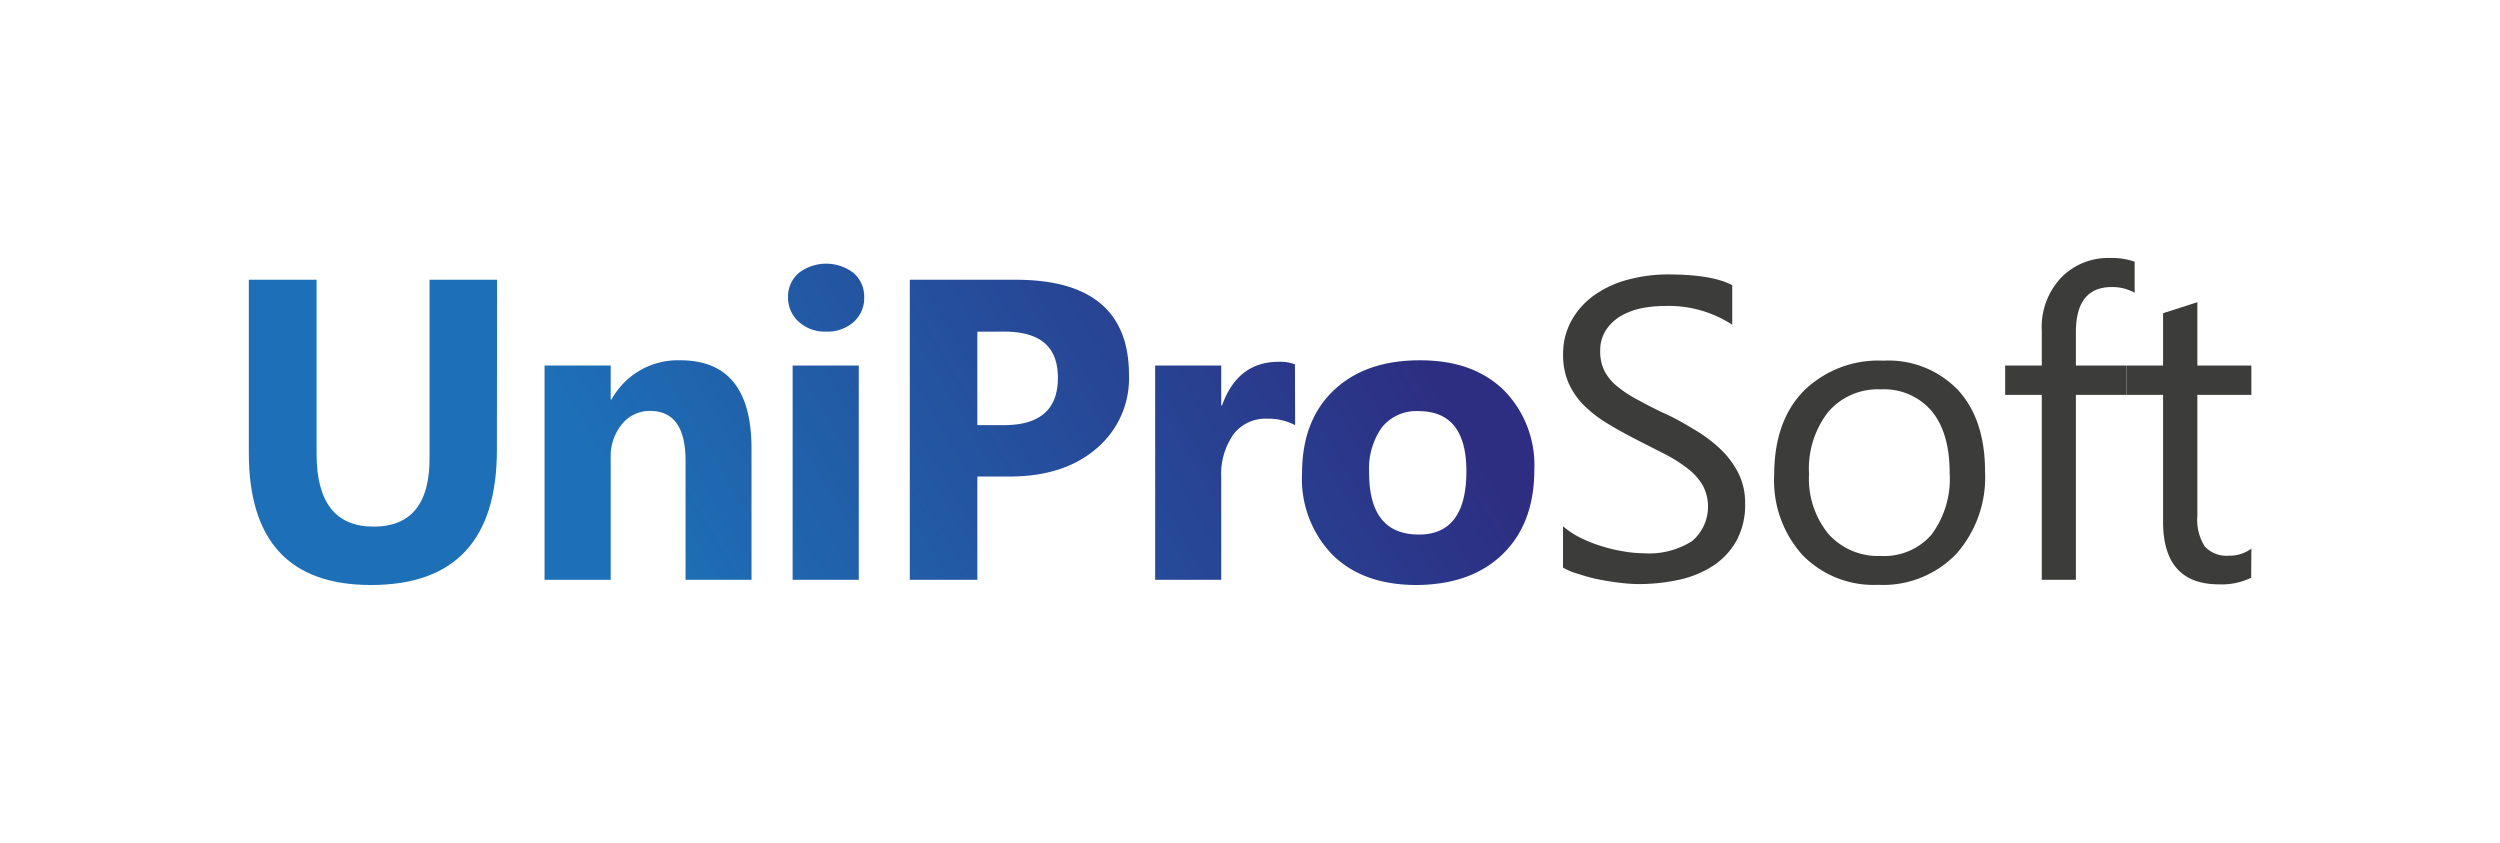 <svg id="Warstwa_1" data-name="Warstwa 1" xmlns="http://www.w3.org/2000/svg" xmlns:xlink="http://www.w3.org/1999/xlink" viewBox="0 0 267.56 90.22"><defs><style>.cls-1{fill:url(#Gradient_bez_nazwy_4);}.cls-2{fill:url(#Gradient_bez_nazwy_4-2);}.cls-3{fill:url(#Gradient_bez_nazwy_4-3);}.cls-4{fill:url(#Gradient_bez_nazwy_4-4);}.cls-5{fill:url(#Gradient_bez_nazwy_4-5);}.cls-6{fill:url(#Gradient_bez_nazwy_4-6);}.cls-7{fill:#3c3c3b;}</style><linearGradient id="Gradient_bez_nazwy_4" x1="54.35" y1="35.11" x2="125.97" y2="-7.46" gradientUnits="userSpaceOnUse"><stop offset="0" stop-color="#1d70b7"/><stop offset="0.99" stop-color="#2d2e82"/></linearGradient><linearGradient id="Gradient_bez_nazwy_4-2" x1="65.07" y1="53.14" x2="136.69" y2="10.57" xlink:href="#Gradient_bez_nazwy_4"/><linearGradient id="Gradient_bez_nazwy_4-3" x1="67.92" y1="57.94" x2="139.55" y2="15.38" xlink:href="#Gradient_bez_nazwy_4"/><linearGradient id="Gradient_bez_nazwy_4-4" x1="71.31" y1="63.63" x2="142.93" y2="21.07" xlink:href="#Gradient_bez_nazwy_4"/><linearGradient id="Gradient_bez_nazwy_4-5" x1="80.16" y1="78.53" x2="151.78" y2="35.97" xlink:href="#Gradient_bez_nazwy_4"/><linearGradient id="Gradient_bez_nazwy_4-6" x1="86.57" y1="89.32" x2="158.19" y2="46.75" xlink:href="#Gradient_bez_nazwy_4"/></defs><path class="cls-1" d="M53.18,48.14q0,14.47-13.48,14.47-13.07,0-13.07-14.13V29.94h7.25V48.57q0,7.78,6.09,7.79t6-7.52V29.94h7.23Z"/><path class="cls-2" d="M80.43,62.05H73.37V49.31c0-3.55-1.26-5.33-3.8-5.33a3.8,3.8,0,0,0-3,1.41A5.38,5.38,0,0,0,65.36,49V62.05H58.28V39.12h7.08v3.63h.09a8.1,8.1,0,0,1,7.36-4.19q7.62,0,7.62,9.45Z"/><path class="cls-3" d="M88.42,35.49a4.13,4.13,0,0,1-2.94-1.06,3.43,3.43,0,0,1-1.14-2.61,3.32,3.32,0,0,1,1.14-2.6,4.82,4.82,0,0,1,5.88,0,3.35,3.35,0,0,1,1.13,2.6,3.4,3.4,0,0,1-1.13,2.64A4.19,4.19,0,0,1,88.42,35.49Zm3.49,26.56H84.83V39.12h7.08Z"/><path class="cls-4" d="M104.6,51V62.05H97.37V29.94H108.7q12.14,0,12.13,10.23A9.82,9.82,0,0,1,117.35,48q-3.48,3-9.3,3Zm0-15.5v10h2.84c3.85,0,5.78-1.68,5.78-5.06s-1.93-4.95-5.78-4.95Z"/><path class="cls-5" d="M138.61,45.5a6.21,6.21,0,0,0-3-.69A4.29,4.29,0,0,0,132,46.5a7.41,7.41,0,0,0-1.3,4.6V62.05h-7.07V39.12h7.07v4.26h.09q1.68-4.66,6.05-4.66a4.55,4.55,0,0,1,1.75.27Z"/><path class="cls-6" d="M151.63,62.61q-5.73,0-9-3.21a11.65,11.65,0,0,1-3.28-8.72c0-3.8,1.13-6.76,3.4-8.91s5.34-3.21,9.21-3.21,6.79,1.07,9,3.21a11.43,11.43,0,0,1,3.25,8.5q0,5.71-3.35,9T151.63,62.61ZM151.81,44a4.73,4.73,0,0,0-3.9,1.72,7.65,7.65,0,0,0-1.38,4.89c0,4.4,1.77,6.6,5.33,6.6,3.38,0,5.08-2.26,5.08-6.78Q156.94,44,151.81,44Z"/><path class="cls-7" d="M167.28,60.75V56.32a8.6,8.6,0,0,0,1.82,1.21,14.16,14.16,0,0,0,2.24.9,16.53,16.53,0,0,0,2.36.57,12.81,12.81,0,0,0,2.2.21,8.57,8.57,0,0,0,5.18-1.29,4.84,4.84,0,0,0,1.14-6,6.33,6.33,0,0,0-1.58-1.76,15.79,15.79,0,0,0-2.38-1.52l-3-1.53c-1.12-.57-2.16-1.14-3.13-1.73a13.34,13.34,0,0,1-2.53-1.92,7.94,7.94,0,0,1-1.69-2.39,7.36,7.36,0,0,1-.62-3.12,7.28,7.28,0,0,1,1-3.82,8.17,8.17,0,0,1,2.53-2.67,11.11,11.11,0,0,1,3.57-1.57,16.42,16.42,0,0,1,4.08-.52c3.17,0,5.47.38,6.92,1.15v4.23a12.48,12.48,0,0,0-7.3-2,12.08,12.08,0,0,0-2.46.25,7.51,7.51,0,0,0-2.2.84,4.87,4.87,0,0,0-1.56,1.5,4,4,0,0,0-.61,2.24,4.68,4.68,0,0,0,.46,2.13,5.32,5.32,0,0,0,1.36,1.64,13.07,13.07,0,0,0,2.18,1.43c.86.46,1.85,1,3,1.52s2.24,1.17,3.27,1.79a15.27,15.27,0,0,1,2.71,2.08,9.46,9.46,0,0,1,1.84,2.53,7.08,7.08,0,0,1,.69,3.18,8,8,0,0,1-.93,4,7.68,7.68,0,0,1-2.51,2.68,11,11,0,0,1-3.64,1.49,20.26,20.26,0,0,1-4.34.46,16.18,16.18,0,0,1-1.89-.13c-.74-.08-1.5-.2-2.28-.35a17.2,17.2,0,0,1-2.2-.59A6.9,6.9,0,0,1,167.28,60.75Z"/><path class="cls-7" d="M201,62.59a10.61,10.61,0,0,1-8.12-3.22,11.9,11.9,0,0,1-3-8.52q0-5.77,3.15-9a11.39,11.39,0,0,1,8.54-3.25,10.31,10.31,0,0,1,8,3.16c1.92,2.11,2.88,5,2.88,8.76a12.34,12.34,0,0,1-3.1,8.78A10.85,10.85,0,0,1,201,62.59Zm.27-20.92a7,7,0,0,0-5.6,2.41,9.87,9.87,0,0,0-2.06,6.64,9.35,9.35,0,0,0,2.08,6.43,7.11,7.11,0,0,0,5.58,2.35,6.71,6.71,0,0,0,5.47-2.31,10,10,0,0,0,1.92-6.56q0-4.31-1.92-6.63A6.69,6.69,0,0,0,201.31,41.67Z"/><path class="cls-7" d="M228.46,31.33a4.94,4.94,0,0,0-2.44-.61q-3.86,0-3.85,4.86v3.54h5.37v3.14h-5.37V62.05h-3.65V42.26H214.6V39.12h3.92V35.4a7.69,7.69,0,0,1,2.08-5.69,7,7,0,0,1,5.2-2.1,7.37,7.37,0,0,1,2.66.4Z"/><path class="cls-7" d="M240.93,61.83a7.2,7.2,0,0,1-3.43.71q-6,0-6-6.71V42.26h-3.94V39.12h3.94v-5.6l3.67-1.18v6.78h5.78v3.14h-5.78V55.18a5.39,5.39,0,0,0,.78,3.29,3.16,3.16,0,0,0,2.6,1,3.84,3.84,0,0,0,2.4-.76Z"/></svg>
